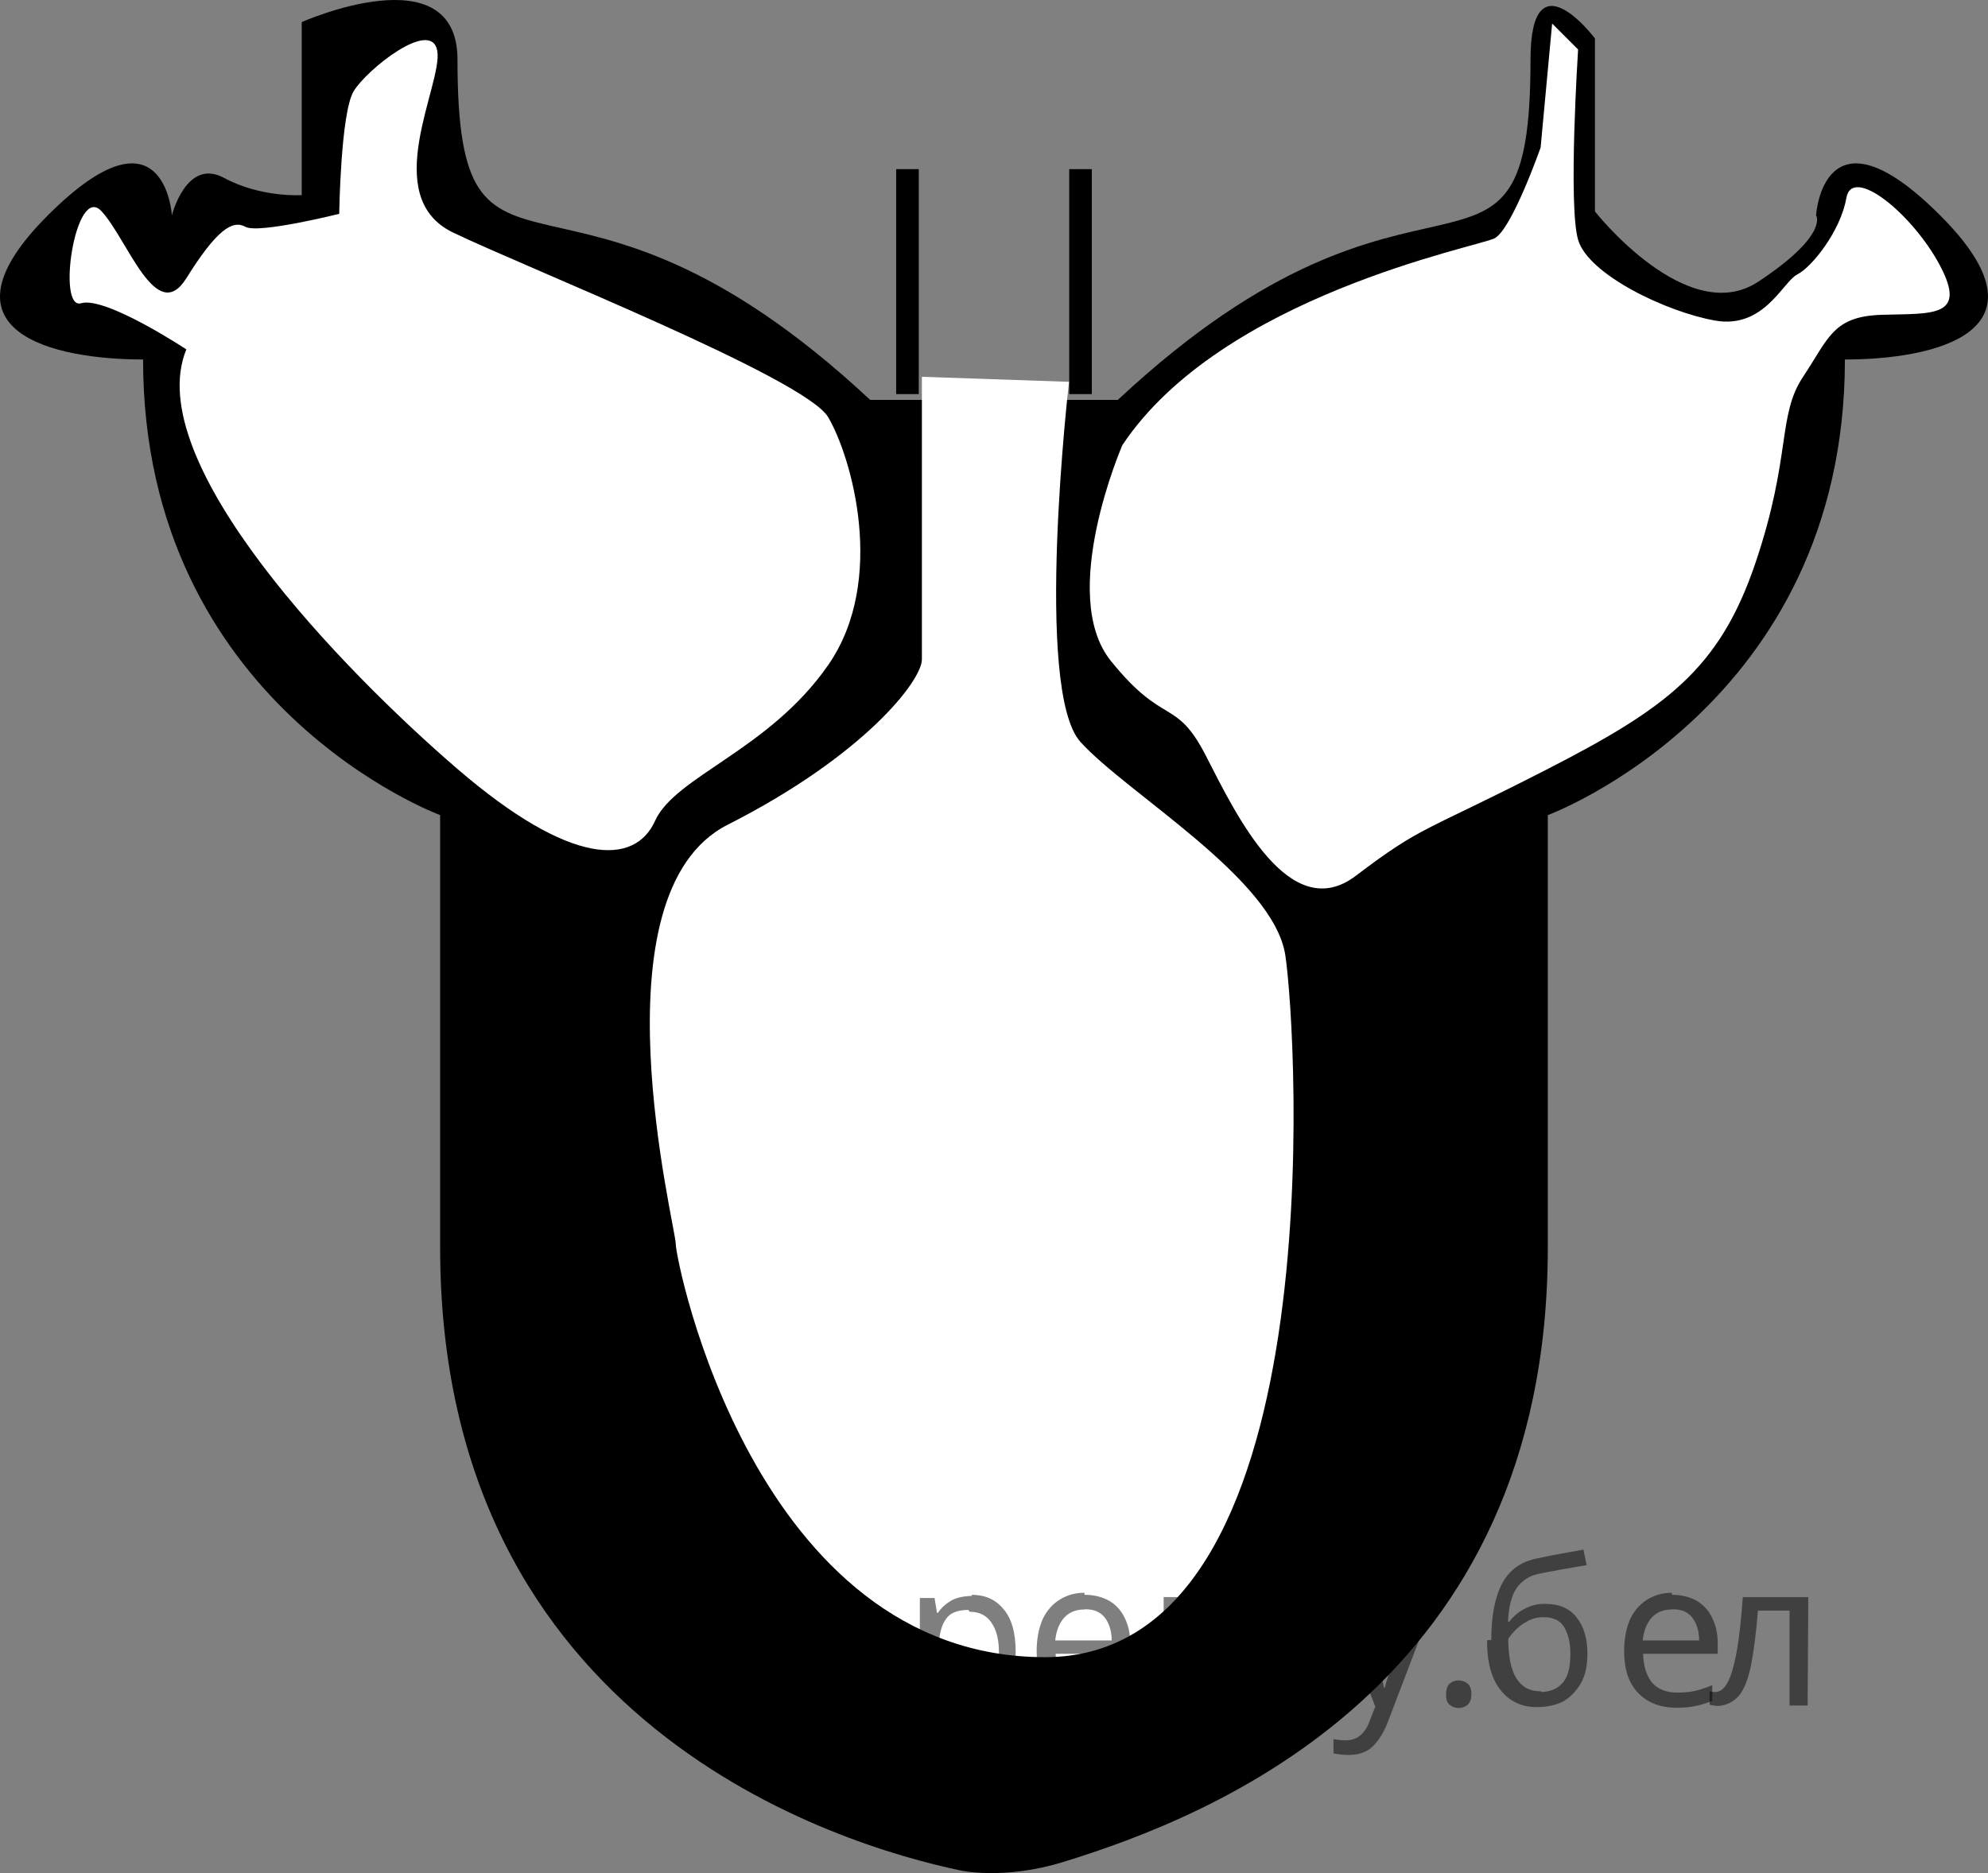 <?xml version="1.0" encoding="utf-8"?>
<!-- Generator: Adobe Illustrator 27.0.1, SVG Export Plug-In . SVG Version: 6.00 Build 0)  -->
<svg version="1.1" id="Слой_1" xmlns="http://www.w3.org/2000/svg" xmlns:xlink="http://www.w3.org/1999/xlink" x="0px" y="0px"
	 width="87.983px" height="82.919px" viewBox="0 0 87.983 82.919" enable-background="new 0 0 87.983 82.919"
	 xml:space="preserve">
<rect x="0" y="0" width="87.983" height="82.919" fill="#808080" stroke="none"/>
<path d="M80.374,9.531c0,0,0.319-5.17,5.489,0s-0.255,6.383-4.213,6.383c0,15.319-13.149,20.17-13.149,20.17
	s0-5.745,0,19.149c0,19.383-14.935,25.188-21.439,27.192c-2.645,0.815-4.56,0.376-4.56,0.376
	c-5.311-1.112-23.023-6.407-23.023-27.568c0-24.894,0-19.149,0-19.149S6.332,31.233,6.332,15.914
	c-3.957,0-9.383-1.213-4.213-6.383s5.489,0,5.489,0s0.638-2.553,2.298-1.66s3.447,0.766,3.447,0.766V0.978
	c0,0,6.894-3.066,6.894,1.66c0,12.128,4.723,2.425,18.263,15.064h10.963C63.013,5.063,67.736,14.765,67.736,2.637
	c0-4.725,2.851-0.936,2.851-0.936v7.66c0,0,4.085,5.191,7.234,3.106C80.97,10.382,80.374,9.531,80.374,9.531z"/>
<line fill="none" stroke="#000000" stroke-miterlimit="10" x1="40.162" y1="7.488" x2="40.162" y2="17.446"/>
<line fill="none" stroke="#000000" stroke-miterlimit="10" x1="47.821" y1="7.488" x2="47.821" y2="17.446"/>
<path fill="#FFFFFF" d="M8.247,15.467c0,0-3.575-2.362-4.66-2.043S3.332,8.127,4.481,9.339s2.425,5.126,3.766,2.978
	s2.043-2.595,2.617-2.276c0.575,0.319,4.149-0.575,4.149-0.575s0.064-4.468,0.638-5.426
	c0.575-0.957,3.447-3.255,3.702-1.787c0.255,1.468-2.617,6.447,0.702,8.043s15.575,6.447,16.596,8.17
	c1.021,1.723,2.617,7.213,0,10.979c-2.617,3.766-6.766,4.915-7.66,6.894c-0.894,1.979-3.702,2.043-8.745-2.298
	S6.204,20.446,8.247,15.467z"/>
<path fill="#FFFFFF" d="M40.8,29.191V16.68l6.511,0.223c0,0-1.575,13.649,0.511,15.947
	c2.085,2.298,8.553,6.043,9.064,9.447s2.213,31.064-10.638,31.064S29.906,55.829,29.906,55.063
	s-3.745-15.489,2.298-18.553S40.8,30.127,40.8,29.191z"/>
<path fill="#FFFFFF" d="M49.672,19.706c0,0-2.872,6.612-0.511,9.548s2.872,1.596,4.213,4.213
	c1.34,2.617,3.702,7.532,6.638,5.298c2.936-2.234,3-1.915,8.362-4.66c5.362-2.745,7.723-4.468,9.319-9.191
	c1.596-4.723,0.958-6.511,2.106-8.234c1.149-1.723,1.311-2.681,3.511-2.745c2.199-0.064,3.766,0.128,2.553-2.17
	c-1.213-2.298-3.894-4.468-4.149-3s-1.532,3.064-2.17,3.383s-1.468,2.425-3.638,2.043s-5.617-2.043-6.064-3.575
	c-0.447-1.532,0-8.425,0-8.425l-1.149-1.149L68.183,6.531c0,0-1.277,3.638-2.043,4.021
	C65.374,10.935,54.077,13.095,49.672,19.706z"/>
<g fill-opacity=".5"><path d="m43.0 70.6q0.89 0 1.4 0.62 0.55 0.62 0.55 1.9 0 1.2-0.55 1.9-0.54 0.64-1.4 0.64-0.56 0-0.93-0.21-0.36-0.22-0.57-0.5h-0.054q0.018 0.15 0.036 0.39t0.018 0.4v2h-0.79v-7h0.65l0.11 0.66h0.036q0.22-0.32 0.57-0.53t0.94-0.22zm-0.14 0.67q-0.74 0-1 0.41-0.3 0.41-0.32 1.3v0.15q0 0.89 0.29 1.4 0.3 0.48 1.1 0.48 0.44 0 0.72-0.24 0.29-0.24 0.42-0.66 0.14-0.42 0.14-0.96 0-0.83-0.32-1.3-0.32-0.5-0.98-0.5z"/><path d="m48.0 70.6q0.62 0 1.1 0.27 0.45 0.27 0.68 0.76 0.24 0.49 0.24 1.1v0.48h-3.3q0.018 0.82 0.41 1.3 0.4 0.42 1.1 0.42 0.46 0 0.81-0.081 0.36-0.09 0.74-0.25v0.69q-0.37 0.16-0.73 0.23-0.36 0.081-0.86 0.081-0.68 0-1.2-0.28-0.52-0.28-0.82-0.83-0.29-0.56-0.29-1.4 0-0.79 0.26-1.4 0.27-0.57 0.75-0.87 0.49-0.31 1.1-0.31zm-9e-3 0.65q-0.57 0-0.9 0.37-0.32 0.36-0.39 1h2.5q-9e-3 -0.61-0.29-0.99-0.28-0.39-0.88-0.39z"/><path d="m58.0 70.7v4.8h-6.5v-4.8h0.79v4.2h2.1v-4.2h0.79v4.2h2.1v-4.2z"/><path d="m59.0 70.7h0.85l1 2.7q0.14 0.36 0.24 0.69 0.11 0.32 0.16 0.62h0.036q0.054-0.22 0.17-0.58 0.12-0.37 0.24-0.74l0.98-2.7h0.86l-2.1 5.5q-0.25 0.68-0.66 1.1-0.4 0.4-1.1 0.4-0.22 0-0.38-0.027-0.16-0.018-0.28-0.045v-0.63q0.099 0.018 0.23 0.036 0.14 0.018 0.3 0.018 0.41 0 0.67-0.23 0.26-0.23 0.4-0.62l0.25-0.64z"/><path d="m64.0 75.0q0-0.33 0.16-0.47t0.39-0.14q0.23 0 0.4 0.14 0.17 0.14 0.17 0.47 0 0.32-0.17 0.47-0.16 0.14-0.4 0.14-0.22 0-0.39-0.14t-0.16-0.47z"/><path d="m66.0 72.6q0-1.6 0.48-2.5 0.48-0.89 1.5-1.1 0.58-0.13 1.1-0.22t1-0.18l0.14 0.69q-0.32 0.045-0.71 0.12-0.4 0.063-0.78 0.14-0.39 0.063-0.67 0.13-0.58 0.13-0.93 0.61-0.34 0.48-0.39 1.5h0.054q0.13-0.17 0.34-0.35 0.22-0.18 0.53-0.31 0.32-0.13 0.71-0.13 0.94 0 1.4 0.6 0.48 0.6 0.48 1.6 0 0.8-0.28 1.3t-0.77 0.81q-0.5 0.26-1.2 0.26-1 0-1.6-0.76t-0.59-2.2zm2.2 2.3q0.58 0 0.94-0.38t0.36-1.3q0-0.74-0.28-1.2-0.27-0.43-0.9-0.43-0.4 0-0.72 0.18-0.32 0.17-0.54 0.4t-0.31 0.38q0 0.44 0.063 0.86t0.22 0.75q0.16 0.32 0.44 0.52 0.29 0.19 0.72 0.19z"/><path d="m74.0 70.6q0.62 0 1.1 0.27 0.45 0.27 0.68 0.76 0.24 0.49 0.24 1.1v0.48h-3.3q0.018 0.82 0.41 1.3 0.4 0.42 1.1 0.42 0.46 0 0.81-0.081 0.36-0.09 0.74-0.25v0.69q-0.37 0.16-0.73 0.23-0.36 0.081-0.86 0.081-0.68 0-1.2-0.28-0.52-0.28-0.82-0.83-0.29-0.56-0.29-1.4 0-0.79 0.26-1.4 0.27-0.57 0.75-0.87 0.49-0.31 1.1-0.31zm-9e-3 0.65q-0.57 0-0.9 0.37-0.32 0.36-0.39 1h2.5q-9e-3 -0.61-0.29-0.99-0.28-0.39-0.88-0.39z"/><path d="m80.0 75.5h-0.8v-4.2h-1.4q-0.12 1.5-0.32 2.5-0.21 0.93-0.55 1.3t-0.86 0.42q-0.12 0-0.23-0.018-0.11-9e-3 -0.18-0.045v-0.59q0.054 0.018 0.12 0.027t0.13 9e-3q0.49 0 0.77-1 0.3-1 0.45-3.2h2.9z"/></g></svg>

<!--File created and owned by https://sdamgia.ru. Copying is prohibited. All rights reserved.-->

